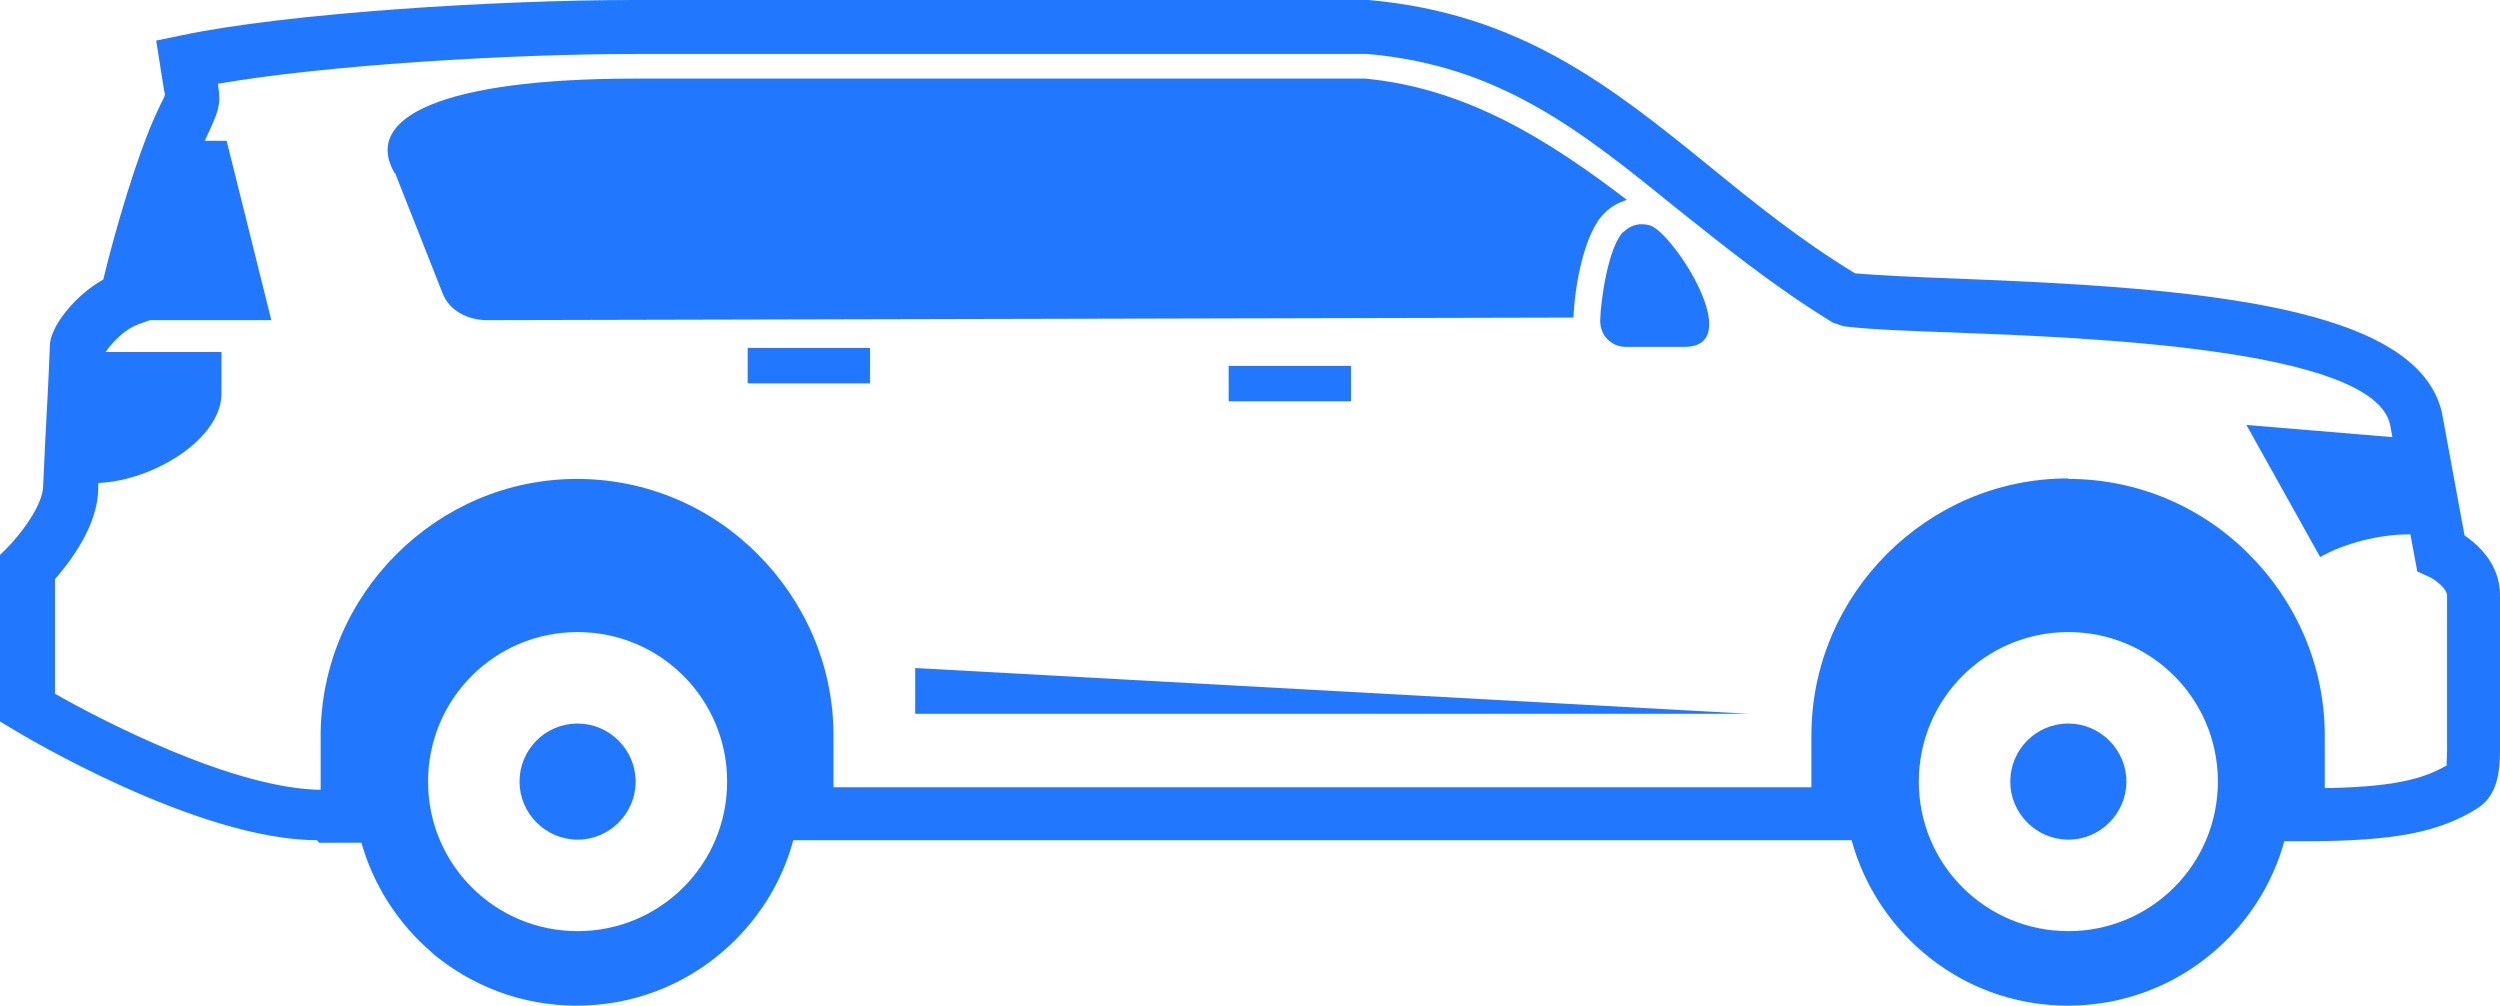 <?xml version="1.0" encoding="UTF-8"?><svg id="a" xmlns="http://www.w3.org/2000/svg" viewBox="0 0 486.5 195.7"><g id="b"><path d="m61.7,163.5c-23.3,0-57.8-20.7-59.2-21.6l-2.5-1.5v-32.4l1.5-1.5c2.2-2.2,6.9-8.1,6.9-12l.4-8.6c.3-5.9.7-12.6.9-18.6,0-3.6,4.8-9.8,10.4-12.9,2.4-10,6.5-23.7,9.9-31.4l1.3-2.8c.4-.8.7-1.3.8-1.8,0-.2-.2-.8-.3-1.6l-1.4-8.9,4.8-1C55.5,2.6,96.1,0,123.6,0h142.7c29.6,2.6,47.4,17,66.3,32.3,8.7,7.1,17.7,14.4,28.4,20.9,4.7.4,11.4.7,19.3,1,47.3,1.8,90.1,5.2,94.9,26.1l4.4,23.9c2.8,1.9,6.9,5.7,6.9,11.6v30c0,4.5-.5,9-4.4,11.5-7.5,4.7-16.3,6.4-33.6,6.4h-8.7v-10.3h8.7c14.8,0,22.2-1.2,27.7-4.5-.2-.1,0-1.1,0-3v-30c0-1.4-2.5-3.2-3.4-3.6l-2.4-1.1-5.3-28.6c-3.3-14.8-58.6-16.9-85.1-17.9-8.9-.3-16.3-.6-21.2-1.2l-2.1-.7c-11.6-7.1-21.2-14.9-30.5-22.3-18.4-14.9-34.3-27.8-60.2-30H123.8c-24.9,0-60.7,2.2-81.4,5.8.6,3.6.3,4.8-1.4,8.6l-1.2,2.6c-3.4,7.6-7.7,22.5-9.8,31.9l-.6,2.8-2.7,1c-3,1.1-6,4.8-6.5,5.9,0,4.9-.3,11.8-.7,17.7l-.4,8.3c0,7.2-5.6,14.4-8.4,17.6v22.3c8.2,4.7,35,18.8,52.3,18.7h12.6v10.3h-13.5l-.4-.5Zm303.6,0h-215.8v-10.3h215.8v10.3Z" fill="#27f" stroke-width="0"/><path d="m34.9,27.4c-5.1,8.8-8.2,21.7-10.3,31.1h0c-2,.9-3.8,2.3-5.3,3.8h33.5l-8.7-34.9h-9.2Z" fill="#27f" fill-rule="evenodd" stroke-width="0"/><path d="m76.8,33.7c-6.4-11,9.7-18.4,46.7-18.4h142.2c19.8,1.9,35.7,12,50.9,23.6-1.6.5-3.1,1.3-4.3,2.5h0c-4.1,3.9-5.9,14.6-6.1,20.4l-211.4.5c-3.7,0-7.4-1.8-8.7-5.3l-9.2-23.3h-.1Z" fill="#27f" fill-rule="evenodd" stroke-width="0"/><path d="m437.1,82.6l14.4,25.8c4.7-2.7,11.6-4.4,17-4.4h5.7l-3.4-18.5-33.6-2.8h0Z" fill="#27f" fill-rule="evenodd" stroke-width="0"/><rect x="239.1" y="71.2" width="23.8" height="6.9" fill="#27f" stroke-width="0"/><rect x="145.5" y="67.7" width="23.8" height="6.9" fill="#27f" stroke-width="0"/><path d="m13.7,94h4.6c10.5,0,24.4-8,24.8-17.1v-8.4H14.9c-.3,8.8-1,18.9-1.2,25.4h0Z" fill="#27f" fill-rule="evenodd" stroke-width="0"/><path d="m315.9,45.1h0c-2.9,2.9-4.4,13.2-4.5,17.2,0,1.4.4,2.7,1.4,3.7s2.2,1.5,3.6,1.5h11.4c12.2,0-2.1-22-6.6-23.6-1.9-.6-3.8-.2-5.2,1.2h0Z" fill="#27f" fill-rule="evenodd" stroke-width="0"/><polygon points="178.1 130 178.1 138.9 340.2 138.9 178.1 130" fill="#27f" fill-rule="evenodd" stroke-width="0"/><path d="m84.1,185.4c-6.6-5.6-11.6-13.3-13.9-21.9h-7.8v-20.3c0-13.7,5.6-26.2,14.7-35.3s21.5-14.7,35.2-14.7h0c13.7,0,26.2,5.6,35.2,14.7h0c9,9,14.7,21.5,14.7,35.2v20.3h-7.8c-2.3,8.7-7.3,16.3-13.9,21.9-7.6,6.5-17.5,10.4-28.3,10.4s-20.6-3.9-28.3-10.4h.2Zm318.4-62.4c-16.1,0-29.1,13-29.1,29.1s13,29.1,29.1,29.1,29.1-13,29.1-29.1-13-29.1-29.1-29.1h0Zm-290.1,0c-16.1,0-29.1,13-29.1,29.1s13,29.1,29.1,29.1,29.1-13,29.1-29.1-13-29.1-29.1-29.1h0Zm290.1-29.8h0c13.7,0,26.2,5.6,35.2,14.7h0c9,9,14.7,21.5,14.7,35.2v20.3h-7.8c-2.3,8.7-7.3,16.3-13.9,21.9-7.6,6.5-17.5,10.4-28.3,10.4s-20.6-3.9-28.2-10.4h0c-6.6-5.6-11.6-13.3-13.9-21.9h-7.8v-20.3c0-13.7,5.6-26.2,14.7-35.3s21.5-14.7,35.3-14.7h0Z" fill="#27f" fill-rule="evenodd" stroke-width="0"/><path d="m402.5,140.8c-6.3,0-11.3,5.1-11.3,11.3s5.1,11.3,11.3,11.3,11.3-5.1,11.3-11.3-5.1-11.3-11.3-11.3h0Z" fill="#27f" fill-rule="evenodd" stroke-width="0"/><path d="m112.4,140.8c-6.3,0-11.3,5.1-11.3,11.3s5.1,11.3,11.3,11.3,11.3-5.1,11.3-11.3-5.1-11.3-11.3-11.3h0Z" fill="#27f" fill-rule="evenodd" stroke-width="0"/></g></svg>